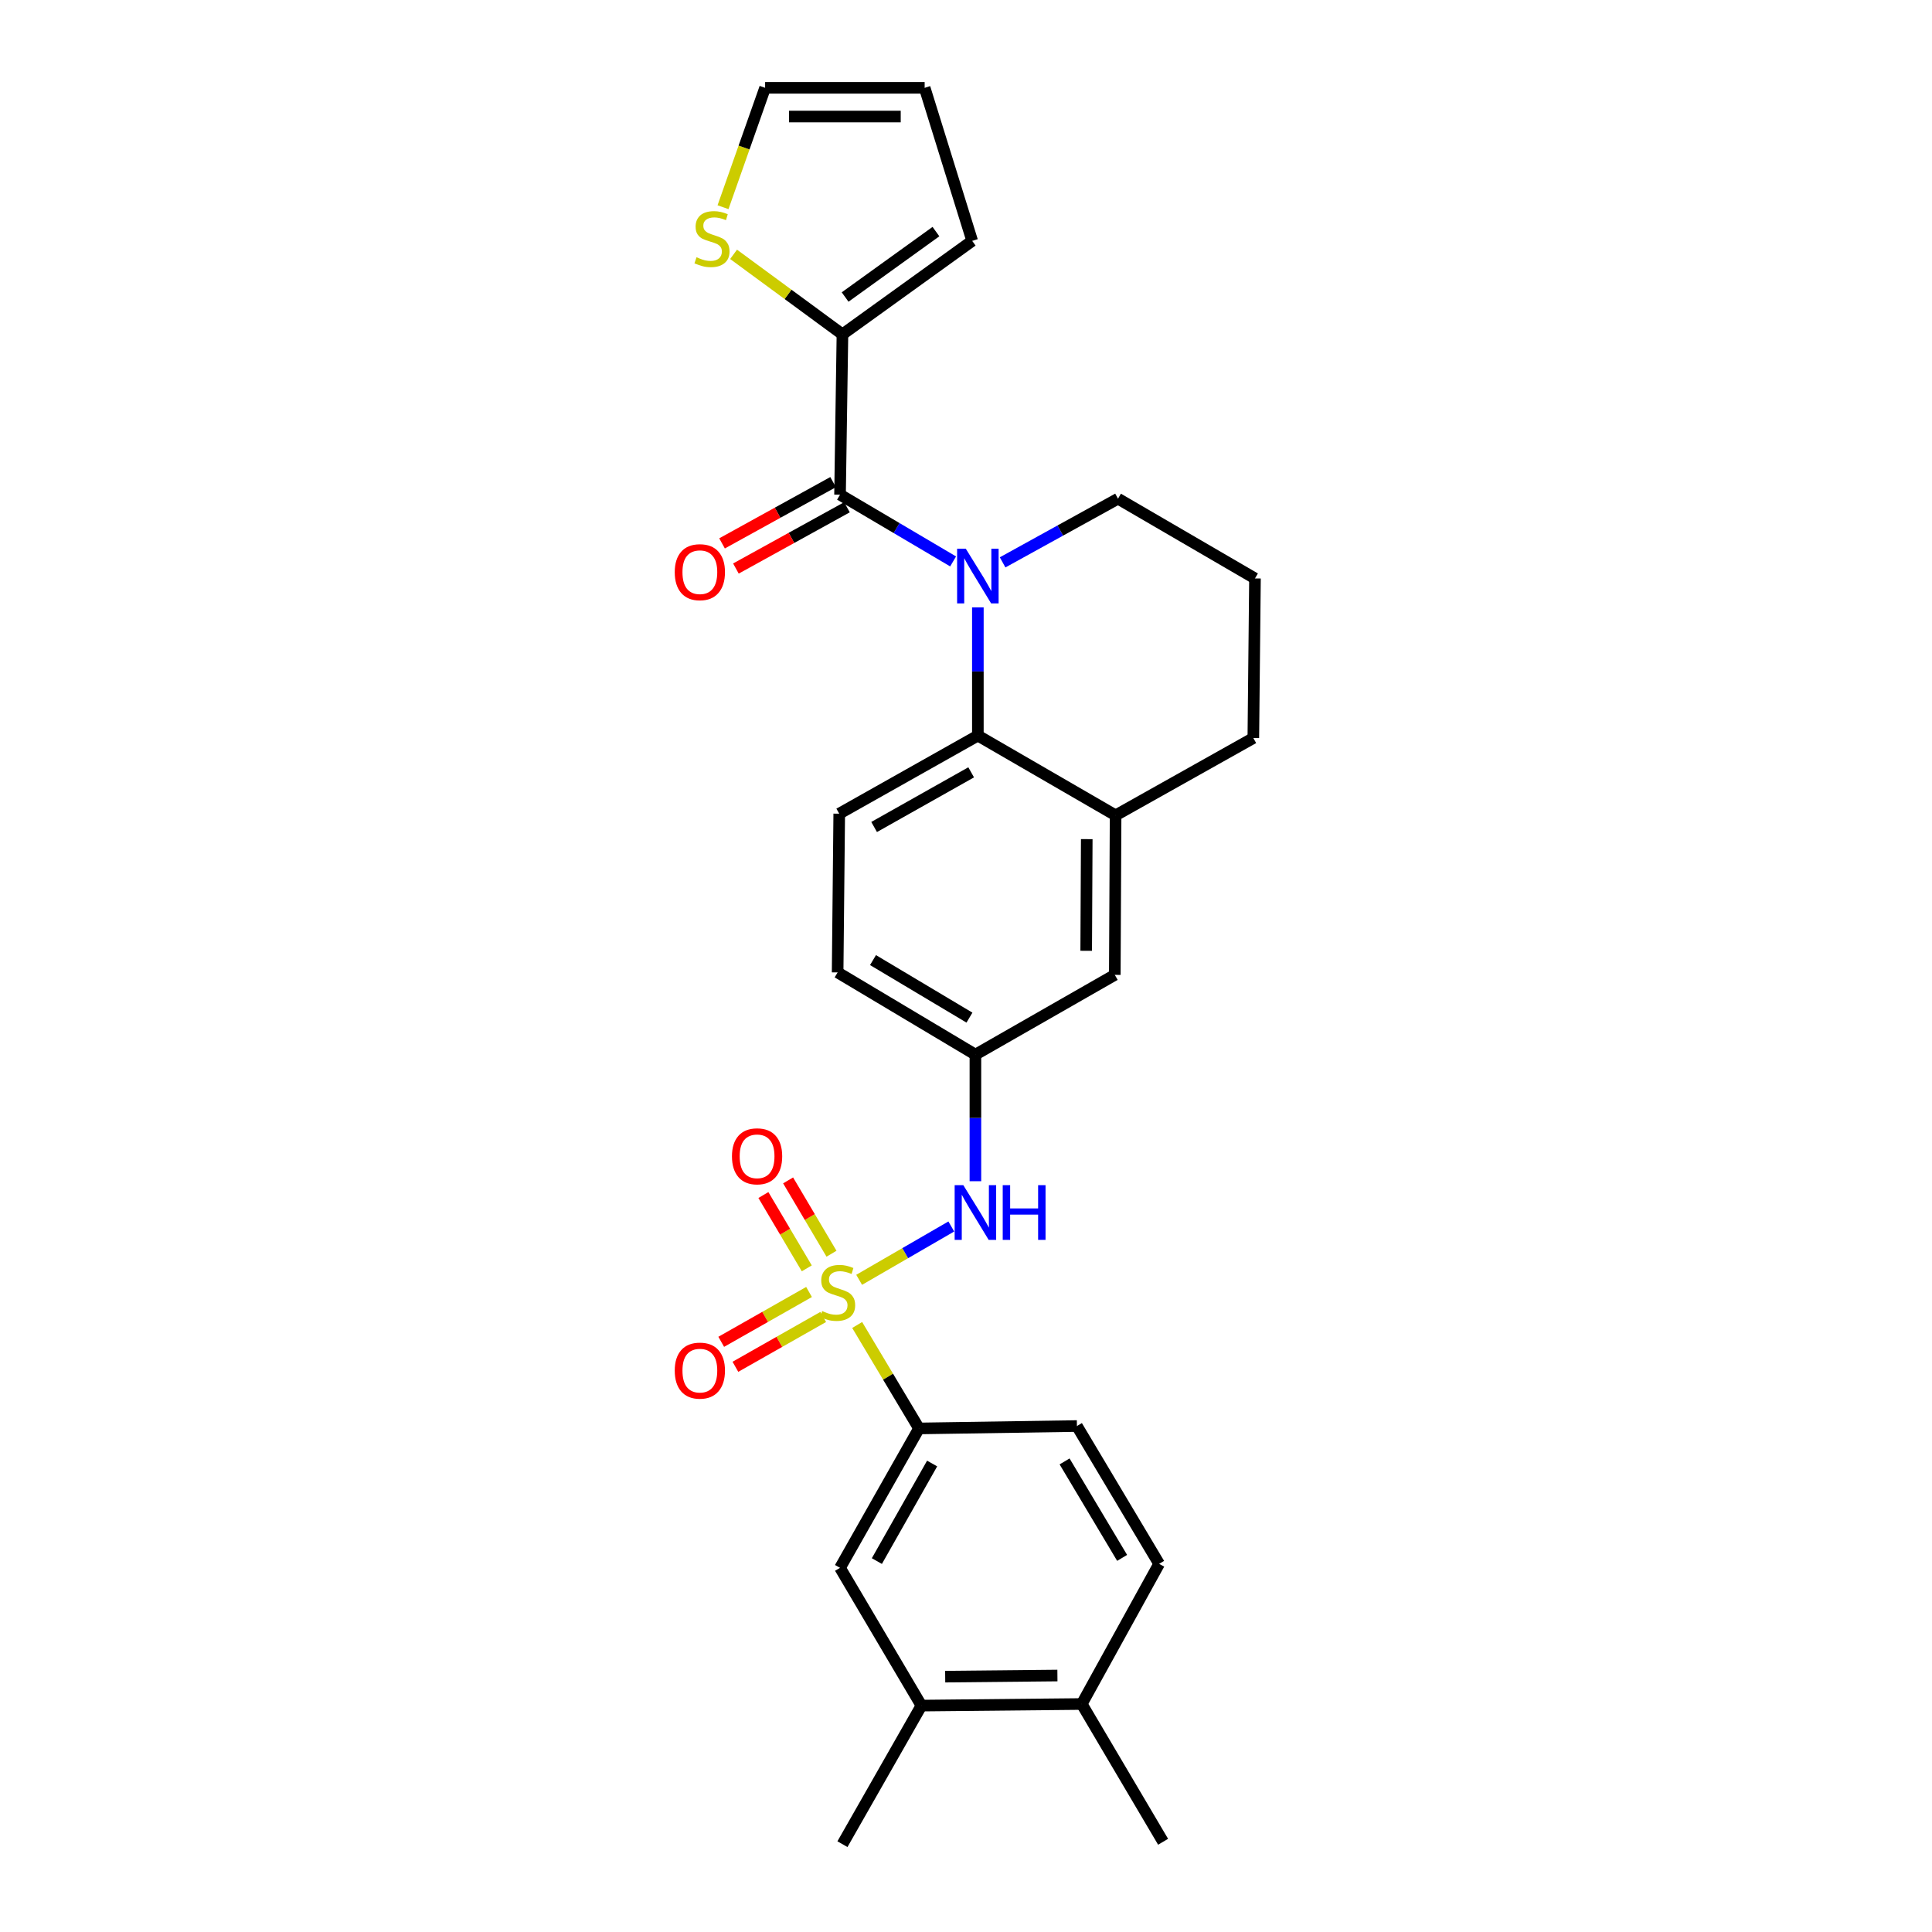 <?xml version='1.0' encoding='iso-8859-1'?>
<svg version='1.1' baseProfile='full'
              xmlns='http://www.w3.org/2000/svg'
                      xmlns:rdkit='http://www.rdkit.org/xml'
                      xmlns:xlink='http://www.w3.org/1999/xlink'
                  xml:space='preserve'
width='1000px' height='1000px' viewBox='0 0 1000 1000'>
<!-- END OF HEADER -->
<rect style='opacity:1.0;fill:#FFFFFF;stroke:none' width='1000' height='1000' x='0' y='0'> </rect>
<path class='bond-3' d='M 444.693,662.43 L 468.542,648.626' style='fill:none;fill-rule:evenodd;stroke:#CCCC00;stroke-width:6px;stroke-linecap:butt;stroke-linejoin:miter;stroke-opacity:1' />
<path class='bond-3' d='M 468.542,648.626 L 492.39,634.823' style='fill:none;fill-rule:evenodd;stroke:#0000FF;stroke-width:6px;stroke-linecap:butt;stroke-linejoin:miter;stroke-opacity:1' />
<path class='bond-4' d='M 443.67,685.811 L 459.667,712.585' style='fill:none;fill-rule:evenodd;stroke:#CCCC00;stroke-width:6px;stroke-linecap:butt;stroke-linejoin:miter;stroke-opacity:1' />
<path class='bond-4' d='M 459.667,712.585 L 475.665,739.36' style='fill:none;fill-rule:evenodd;stroke:#000000;stroke-width:6px;stroke-linecap:butt;stroke-linejoin:miter;stroke-opacity:1' />
<path class='bond-8' d='M 418.754,668.73 L 396.03,681.626' style='fill:none;fill-rule:evenodd;stroke:#CCCC00;stroke-width:6px;stroke-linecap:butt;stroke-linejoin:miter;stroke-opacity:1' />
<path class='bond-8' d='M 396.03,681.626 L 373.306,694.523' style='fill:none;fill-rule:evenodd;stroke:#FF0000;stroke-width:6px;stroke-linecap:butt;stroke-linejoin:miter;stroke-opacity:1' />
<path class='bond-8' d='M 426.092,681.659 L 403.368,694.555' style='fill:none;fill-rule:evenodd;stroke:#CCCC00;stroke-width:6px;stroke-linecap:butt;stroke-linejoin:miter;stroke-opacity:1' />
<path class='bond-8' d='M 403.368,694.555 L 380.644,707.452' style='fill:none;fill-rule:evenodd;stroke:#FF0000;stroke-width:6px;stroke-linecap:butt;stroke-linejoin:miter;stroke-opacity:1' />
<path class='bond-9' d='M 430.384,648.926 L 419.155,629.95' style='fill:none;fill-rule:evenodd;stroke:#CCCC00;stroke-width:6px;stroke-linecap:butt;stroke-linejoin:miter;stroke-opacity:1' />
<path class='bond-9' d='M 419.155,629.95 L 407.926,610.973' style='fill:none;fill-rule:evenodd;stroke:#FF0000;stroke-width:6px;stroke-linecap:butt;stroke-linejoin:miter;stroke-opacity:1' />
<path class='bond-9' d='M 417.59,656.497 L 406.361,637.52' style='fill:none;fill-rule:evenodd;stroke:#CCCC00;stroke-width:6px;stroke-linecap:butt;stroke-linejoin:miter;stroke-opacity:1' />
<path class='bond-9' d='M 406.361,637.52 L 395.132,618.544' style='fill:none;fill-rule:evenodd;stroke:#FF0000;stroke-width:6px;stroke-linecap:butt;stroke-linejoin:miter;stroke-opacity:1' />
<path class='bond-0' d='M 506.14,314.377 L 506.14,347.559' style='fill:none;fill-rule:evenodd;stroke:#0000FF;stroke-width:6px;stroke-linecap:butt;stroke-linejoin:miter;stroke-opacity:1' />
<path class='bond-0' d='M 506.14,347.559 L 506.14,380.741' style='fill:none;fill-rule:evenodd;stroke:#000000;stroke-width:6px;stroke-linecap:butt;stroke-linejoin:miter;stroke-opacity:1' />
<path class='bond-1' d='M 493.329,290.592 L 464.065,273.32' style='fill:none;fill-rule:evenodd;stroke:#0000FF;stroke-width:6px;stroke-linecap:butt;stroke-linejoin:miter;stroke-opacity:1' />
<path class='bond-1' d='M 464.065,273.32 L 434.8,256.048' style='fill:none;fill-rule:evenodd;stroke:#000000;stroke-width:6px;stroke-linecap:butt;stroke-linejoin:miter;stroke-opacity:1' />
<path class='bond-22' d='M 518.952,291.082 L 548.815,274.602' style='fill:none;fill-rule:evenodd;stroke:#0000FF;stroke-width:6px;stroke-linecap:butt;stroke-linejoin:miter;stroke-opacity:1' />
<path class='bond-22' d='M 548.815,274.602 L 578.678,258.121' style='fill:none;fill-rule:evenodd;stroke:#000000;stroke-width:6px;stroke-linecap:butt;stroke-linejoin:miter;stroke-opacity:1' />
<path class='bond-5' d='M 434.8,256.048 L 436.047,173.055' style='fill:none;fill-rule:evenodd;stroke:#000000;stroke-width:6px;stroke-linecap:butt;stroke-linejoin:miter;stroke-opacity:1' />
<path class='bond-14' d='M 431.209,249.54 L 402.468,265.398' style='fill:none;fill-rule:evenodd;stroke:#000000;stroke-width:6px;stroke-linecap:butt;stroke-linejoin:miter;stroke-opacity:1' />
<path class='bond-14' d='M 402.468,265.398 L 373.726,281.256' style='fill:none;fill-rule:evenodd;stroke:#FF0000;stroke-width:6px;stroke-linecap:butt;stroke-linejoin:miter;stroke-opacity:1' />
<path class='bond-14' d='M 438.391,262.557 L 409.649,278.414' style='fill:none;fill-rule:evenodd;stroke:#000000;stroke-width:6px;stroke-linecap:butt;stroke-linejoin:miter;stroke-opacity:1' />
<path class='bond-14' d='M 409.649,278.414 L 380.908,294.272' style='fill:none;fill-rule:evenodd;stroke:#FF0000;stroke-width:6px;stroke-linecap:butt;stroke-linejoin:miter;stroke-opacity:1' />
<path class='bond-2' d='M 506.14,380.741 L 434.387,421.16' style='fill:none;fill-rule:evenodd;stroke:#000000;stroke-width:6px;stroke-linecap:butt;stroke-linejoin:miter;stroke-opacity:1' />
<path class='bond-2' d='M 502.673,399.757 L 452.446,428.05' style='fill:none;fill-rule:evenodd;stroke:#000000;stroke-width:6px;stroke-linecap:butt;stroke-linejoin:miter;stroke-opacity:1' />
<path class='bond-29' d='M 506.14,380.741 L 577.431,422.019' style='fill:none;fill-rule:evenodd;stroke:#000000;stroke-width:6px;stroke-linecap:butt;stroke-linejoin:miter;stroke-opacity:1' />
<path class='bond-13' d='M 504.868,611.397 L 504.868,578.633' style='fill:none;fill-rule:evenodd;stroke:#0000FF;stroke-width:6px;stroke-linecap:butt;stroke-linejoin:miter;stroke-opacity:1' />
<path class='bond-13' d='M 504.868,578.633 L 504.868,545.87' style='fill:none;fill-rule:evenodd;stroke:#000000;stroke-width:6px;stroke-linecap:butt;stroke-linejoin:miter;stroke-opacity:1' />
<path class='bond-10' d='M 475.665,739.36 L 434.8,811.509' style='fill:none;fill-rule:evenodd;stroke:#000000;stroke-width:6px;stroke-linecap:butt;stroke-linejoin:miter;stroke-opacity:1' />
<path class='bond-10' d='M 482.471,757.509 L 453.865,808.013' style='fill:none;fill-rule:evenodd;stroke:#000000;stroke-width:6px;stroke-linecap:butt;stroke-linejoin:miter;stroke-opacity:1' />
<path class='bond-19' d='M 475.665,739.36 L 557.412,738.113' style='fill:none;fill-rule:evenodd;stroke:#000000;stroke-width:6px;stroke-linecap:butt;stroke-linejoin:miter;stroke-opacity:1' />
<path class='bond-7' d='M 436.047,173.055 L 407.872,152.351' style='fill:none;fill-rule:evenodd;stroke:#000000;stroke-width:6px;stroke-linecap:butt;stroke-linejoin:miter;stroke-opacity:1' />
<path class='bond-7' d='M 407.872,152.351 L 379.697,131.647' style='fill:none;fill-rule:evenodd;stroke:#CCCC00;stroke-width:6px;stroke-linecap:butt;stroke-linejoin:miter;stroke-opacity:1' />
<path class='bond-16' d='M 436.047,173.055 L 503.208,124.682' style='fill:none;fill-rule:evenodd;stroke:#000000;stroke-width:6px;stroke-linecap:butt;stroke-linejoin:miter;stroke-opacity:1' />
<path class='bond-16' d='M 437.433,153.736 L 484.446,119.875' style='fill:none;fill-rule:evenodd;stroke:#000000;stroke-width:6px;stroke-linecap:butt;stroke-linejoin:miter;stroke-opacity:1' />
<path class='bond-6' d='M 577.431,422.019 L 577.018,504.592' style='fill:none;fill-rule:evenodd;stroke:#000000;stroke-width:6px;stroke-linecap:butt;stroke-linejoin:miter;stroke-opacity:1' />
<path class='bond-6' d='M 562.503,434.331 L 562.214,492.132' style='fill:none;fill-rule:evenodd;stroke:#000000;stroke-width:6px;stroke-linecap:butt;stroke-linejoin:miter;stroke-opacity:1' />
<path class='bond-24' d='M 577.431,422.019 L 648.722,382.005' style='fill:none;fill-rule:evenodd;stroke:#000000;stroke-width:6px;stroke-linecap:butt;stroke-linejoin:miter;stroke-opacity:1' />
<path class='bond-17' d='M 374.231,107.248 L 385.128,76.351' style='fill:none;fill-rule:evenodd;stroke:#CCCC00;stroke-width:6px;stroke-linecap:butt;stroke-linejoin:miter;stroke-opacity:1' />
<path class='bond-17' d='M 385.128,76.351 L 396.024,45.455' style='fill:none;fill-rule:evenodd;stroke:#000000;stroke-width:6px;stroke-linecap:butt;stroke-linejoin:miter;stroke-opacity:1' />
<path class='bond-12' d='M 434.8,811.509 L 476.929,882.817' style='fill:none;fill-rule:evenodd;stroke:#000000;stroke-width:6px;stroke-linecap:butt;stroke-linejoin:miter;stroke-opacity:1' />
<path class='bond-11' d='M 434.387,421.16 L 433.553,503.32' style='fill:none;fill-rule:evenodd;stroke:#000000;stroke-width:6px;stroke-linecap:butt;stroke-linejoin:miter;stroke-opacity:1' />
<path class='bond-26' d='M 476.929,882.817 L 436.047,954.545' style='fill:none;fill-rule:evenodd;stroke:#000000;stroke-width:6px;stroke-linecap:butt;stroke-linejoin:miter;stroke-opacity:1' />
<path class='bond-28' d='M 476.929,882.817 L 559.914,881.991' style='fill:none;fill-rule:evenodd;stroke:#000000;stroke-width:6px;stroke-linecap:butt;stroke-linejoin:miter;stroke-opacity:1' />
<path class='bond-28' d='M 489.228,867.828 L 547.318,867.25' style='fill:none;fill-rule:evenodd;stroke:#000000;stroke-width:6px;stroke-linecap:butt;stroke-linejoin:miter;stroke-opacity:1' />
<path class='bond-15' d='M 504.868,545.87 L 577.018,504.592' style='fill:none;fill-rule:evenodd;stroke:#000000;stroke-width:6px;stroke-linecap:butt;stroke-linejoin:miter;stroke-opacity:1' />
<path class='bond-23' d='M 504.868,545.87 L 433.553,503.32' style='fill:none;fill-rule:evenodd;stroke:#000000;stroke-width:6px;stroke-linecap:butt;stroke-linejoin:miter;stroke-opacity:1' />
<path class='bond-23' d='M 501.788,526.721 L 451.867,496.936' style='fill:none;fill-rule:evenodd;stroke:#000000;stroke-width:6px;stroke-linecap:butt;stroke-linejoin:miter;stroke-opacity:1' />
<path class='bond-20' d='M 503.208,124.682 L 478.597,45.455' style='fill:none;fill-rule:evenodd;stroke:#000000;stroke-width:6px;stroke-linecap:butt;stroke-linejoin:miter;stroke-opacity:1' />
<path class='bond-31' d='M 396.024,45.455 L 478.597,45.455' style='fill:none;fill-rule:evenodd;stroke:#000000;stroke-width:6px;stroke-linecap:butt;stroke-linejoin:miter;stroke-opacity:1' />
<path class='bond-31' d='M 408.41,60.321 L 466.211,60.321' style='fill:none;fill-rule:evenodd;stroke:#000000;stroke-width:6px;stroke-linecap:butt;stroke-linejoin:miter;stroke-opacity:1' />
<path class='bond-18' d='M 559.914,881.991 L 599.962,809.445' style='fill:none;fill-rule:evenodd;stroke:#000000;stroke-width:6px;stroke-linecap:butt;stroke-linejoin:miter;stroke-opacity:1' />
<path class='bond-27' d='M 559.914,881.991 L 602.018,953.298' style='fill:none;fill-rule:evenodd;stroke:#000000;stroke-width:6px;stroke-linecap:butt;stroke-linejoin:miter;stroke-opacity:1' />
<path class='bond-21' d='M 557.412,738.113 L 599.962,809.445' style='fill:none;fill-rule:evenodd;stroke:#000000;stroke-width:6px;stroke-linecap:butt;stroke-linejoin:miter;stroke-opacity:1' />
<path class='bond-21' d='M 551.027,756.428 L 580.812,806.361' style='fill:none;fill-rule:evenodd;stroke:#000000;stroke-width:6px;stroke-linecap:butt;stroke-linejoin:miter;stroke-opacity:1' />
<path class='bond-30' d='M 578.678,258.121 L 649.573,299.399' style='fill:none;fill-rule:evenodd;stroke:#000000;stroke-width:6px;stroke-linecap:butt;stroke-linejoin:miter;stroke-opacity:1' />
<path class='bond-25' d='M 648.722,382.005 L 649.573,299.399' style='fill:none;fill-rule:evenodd;stroke:#000000;stroke-width:6px;stroke-linecap:butt;stroke-linejoin:miter;stroke-opacity:1' />
<path  class='atom-0' d='M 425.553 678.598
Q 425.873 678.718, 427.193 679.278
Q 428.513 679.838, 429.953 680.198
Q 431.433 680.518, 432.873 680.518
Q 435.553 680.518, 437.113 679.238
Q 438.673 677.918, 438.673 675.638
Q 438.673 674.078, 437.873 673.118
Q 437.113 672.158, 435.913 671.638
Q 434.713 671.118, 432.713 670.518
Q 430.193 669.758, 428.673 669.038
Q 427.193 668.318, 426.113 666.798
Q 425.073 665.278, 425.073 662.718
Q 425.073 659.158, 427.473 656.958
Q 429.913 654.758, 434.713 654.758
Q 437.993 654.758, 441.713 656.318
L 440.793 659.398
Q 437.393 657.998, 434.833 657.998
Q 432.073 657.998, 430.553 659.158
Q 429.033 660.278, 429.073 662.238
Q 429.073 663.758, 429.833 664.678
Q 430.633 665.598, 431.753 666.118
Q 432.913 666.638, 434.833 667.238
Q 437.393 668.038, 438.913 668.838
Q 440.433 669.638, 441.513 671.278
Q 442.633 672.878, 442.633 675.638
Q 442.633 679.558, 439.993 681.678
Q 437.393 683.758, 433.033 683.758
Q 430.513 683.758, 428.593 683.198
Q 426.713 682.678, 424.473 681.758
L 425.553 678.598
' fill='#CCCC00'/>
<path  class='atom-1' d='M 499.88 283.992
L 509.16 298.992
Q 510.08 300.472, 511.56 303.152
Q 513.04 305.832, 513.12 305.992
L 513.12 283.992
L 516.88 283.992
L 516.88 312.312
L 513 312.312
L 503.04 295.912
Q 501.88 293.992, 500.64 291.792
Q 499.44 289.592, 499.08 288.912
L 499.08 312.312
L 495.4 312.312
L 495.4 283.992
L 499.88 283.992
' fill='#0000FF'/>
<path  class='atom-4' d='M 498.608 613.44
L 507.888 628.44
Q 508.808 629.92, 510.288 632.6
Q 511.768 635.28, 511.848 635.44
L 511.848 613.44
L 515.608 613.44
L 515.608 641.76
L 511.728 641.76
L 501.768 625.36
Q 500.608 623.44, 499.368 621.24
Q 498.168 619.04, 497.808 618.36
L 497.808 641.76
L 494.128 641.76
L 494.128 613.44
L 498.608 613.44
' fill='#0000FF'/>
<path  class='atom-4' d='M 519.008 613.44
L 522.848 613.44
L 522.848 625.48
L 537.328 625.48
L 537.328 613.44
L 541.168 613.44
L 541.168 641.76
L 537.328 641.76
L 537.328 628.68
L 522.848 628.68
L 522.848 641.76
L 519.008 641.76
L 519.008 613.44
' fill='#0000FF'/>
<path  class='atom-8' d='M 360.522 133.155
Q 360.842 133.275, 362.162 133.835
Q 363.482 134.395, 364.922 134.755
Q 366.402 135.075, 367.842 135.075
Q 370.522 135.075, 372.082 133.795
Q 373.642 132.475, 373.642 130.195
Q 373.642 128.635, 372.842 127.675
Q 372.082 126.715, 370.882 126.195
Q 369.682 125.675, 367.682 125.075
Q 365.162 124.315, 363.642 123.595
Q 362.162 122.875, 361.082 121.355
Q 360.042 119.835, 360.042 117.275
Q 360.042 113.715, 362.442 111.515
Q 364.882 109.315, 369.682 109.315
Q 372.962 109.315, 376.682 110.875
L 375.762 113.955
Q 372.362 112.555, 369.802 112.555
Q 367.042 112.555, 365.522 113.715
Q 364.002 114.835, 364.042 116.795
Q 364.042 118.315, 364.802 119.235
Q 365.602 120.155, 366.722 120.675
Q 367.882 121.195, 369.802 121.795
Q 372.362 122.595, 373.882 123.395
Q 375.402 124.195, 376.482 125.835
Q 377.602 127.435, 377.602 130.195
Q 377.602 134.115, 374.962 136.235
Q 372.362 138.315, 368.002 138.315
Q 365.482 138.315, 363.562 137.755
Q 361.682 137.235, 359.442 136.315
L 360.522 133.155
' fill='#CCCC00'/>
<path  class='atom-9' d='M 349.245 709.427
Q 349.245 702.627, 352.605 698.827
Q 355.965 695.027, 362.245 695.027
Q 368.525 695.027, 371.885 698.827
Q 375.245 702.627, 375.245 709.427
Q 375.245 716.307, 371.845 720.227
Q 368.445 724.107, 362.245 724.107
Q 356.005 724.107, 352.605 720.227
Q 349.245 716.347, 349.245 709.427
M 362.245 720.907
Q 366.565 720.907, 368.885 718.027
Q 371.245 715.107, 371.245 709.427
Q 371.245 703.867, 368.885 701.067
Q 366.565 698.227, 362.245 698.227
Q 357.925 698.227, 355.565 701.027
Q 353.245 703.827, 353.245 709.427
Q 353.245 715.147, 355.565 718.027
Q 357.925 720.907, 362.245 720.907
' fill='#FF0000'/>
<path  class='atom-10' d='M 378.862 598.501
Q 378.862 591.701, 382.222 587.901
Q 385.582 584.101, 391.862 584.101
Q 398.142 584.101, 401.502 587.901
Q 404.862 591.701, 404.862 598.501
Q 404.862 605.381, 401.462 609.301
Q 398.062 613.181, 391.862 613.181
Q 385.622 613.181, 382.222 609.301
Q 378.862 605.421, 378.862 598.501
M 391.862 609.981
Q 396.182 609.981, 398.502 607.101
Q 400.862 604.181, 400.862 598.501
Q 400.862 592.941, 398.502 590.141
Q 396.182 587.301, 391.862 587.301
Q 387.542 587.301, 385.182 590.101
Q 382.862 592.901, 382.862 598.501
Q 382.862 604.221, 385.182 607.101
Q 387.542 609.981, 391.862 609.981
' fill='#FF0000'/>
<path  class='atom-15' d='M 349.245 296.159
Q 349.245 289.359, 352.605 285.559
Q 355.965 281.759, 362.245 281.759
Q 368.525 281.759, 371.885 285.559
Q 375.245 289.359, 375.245 296.159
Q 375.245 303.039, 371.845 306.959
Q 368.445 310.839, 362.245 310.839
Q 356.005 310.839, 352.605 306.959
Q 349.245 303.079, 349.245 296.159
M 362.245 307.639
Q 366.565 307.639, 368.885 304.759
Q 371.245 301.839, 371.245 296.159
Q 371.245 290.599, 368.885 287.799
Q 366.565 284.959, 362.245 284.959
Q 357.925 284.959, 355.565 287.759
Q 353.245 290.559, 353.245 296.159
Q 353.245 301.879, 355.565 304.759
Q 357.925 307.639, 362.245 307.639
' fill='#FF0000'/>
</svg>
